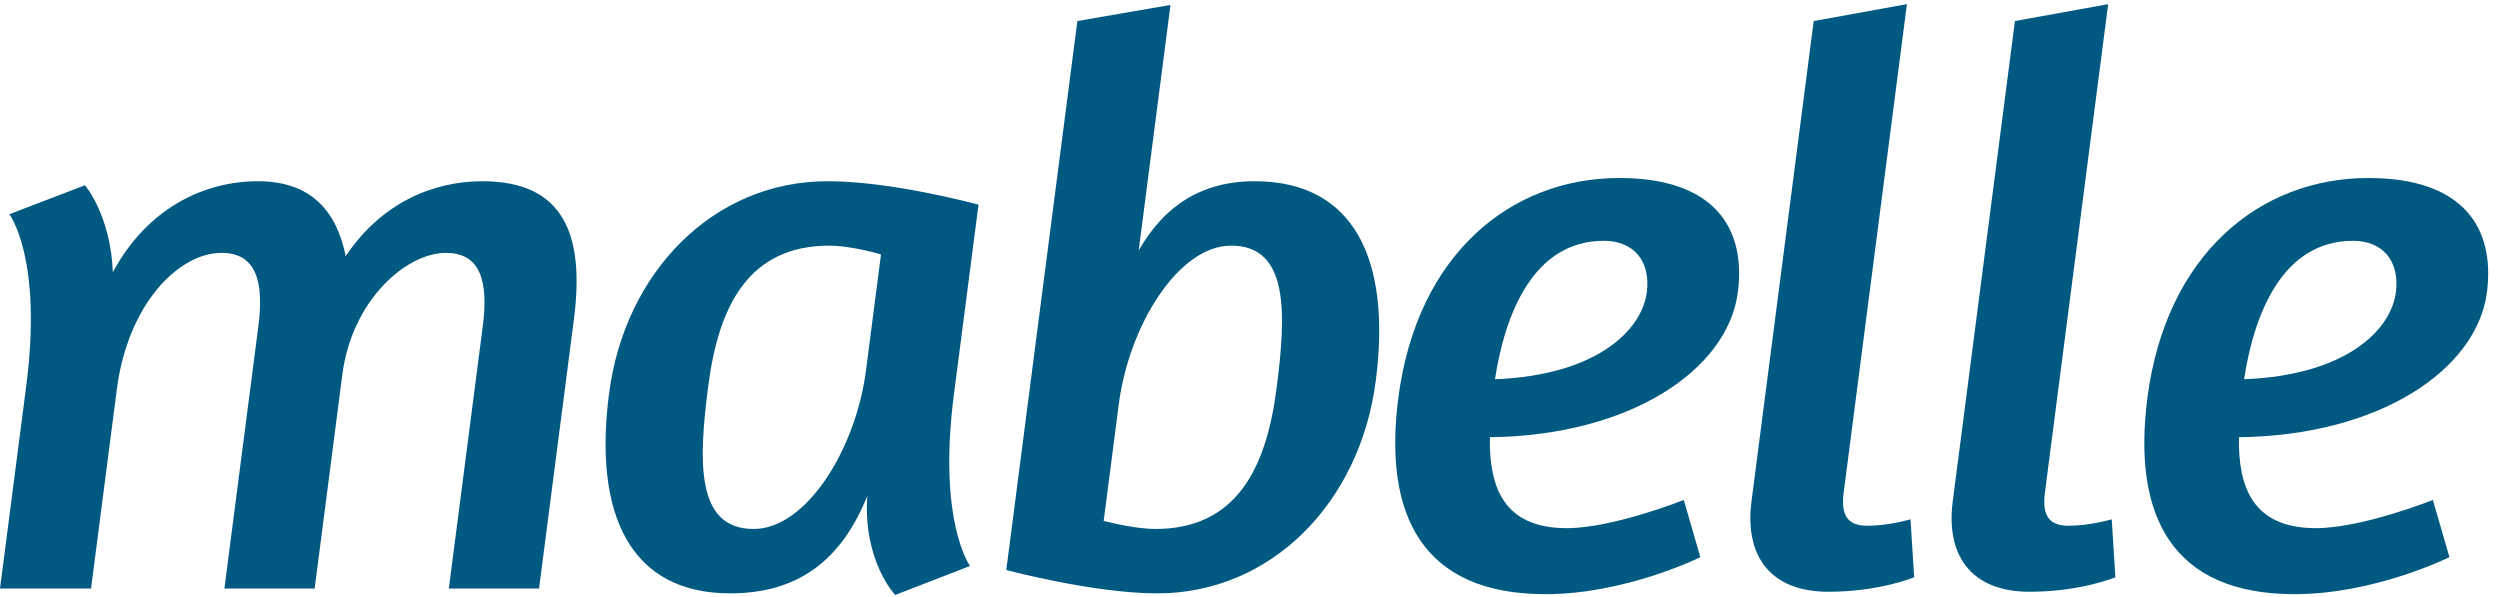 <svg width="201" height="48" viewBox="0 0 201 48" fill="none" xmlns="http://www.w3.org/2000/svg">
<path fill-rule="evenodd" clip-rule="evenodd" d="M199.948 23.502C199.144 29.715 191.329 35.021 180.012 35.151C179.941 39.163 181.12 42.464 186.193 42.464C189.916 42.464 195.602 40.199 195.602 40.199L196.935 44.794C196.935 44.794 190.962 47.771 184.478 47.771C174.589 47.771 171.43 41.428 172.653 31.979C174.145 20.46 181.683 14.312 190.416 14.312C198.056 14.312 200.619 18.324 199.948 23.502ZM189.184 19.36C183.533 19.36 181.238 25.184 180.422 30.492C188.62 30.168 192.234 26.544 192.628 23.502C192.955 20.978 191.559 19.36 189.184 19.36ZM163.186 47.577C158.371 47.577 156.453 44.535 156.998 40.328L162.001 1.692L169.496 0.333L164.41 39.616C164.158 41.558 164.836 42.27 166.313 42.27C168.047 42.27 169.784 41.752 169.784 41.752L170.079 46.412C170.079 46.412 167.296 47.577 163.186 47.577ZM147.006 47.577C142.19 47.577 140.274 44.535 140.818 40.328L145.821 1.692L153.317 0.333L148.23 39.616C147.978 41.558 148.656 42.27 150.133 42.27C151.867 42.27 153.604 41.752 153.604 41.752L153.899 46.412C153.899 46.412 151.116 47.577 147.006 47.577ZM119.786 35.151C119.715 39.163 120.894 42.464 125.966 42.464C129.69 42.464 135.376 40.199 135.376 40.199L136.708 44.794C136.708 44.794 130.737 47.771 124.251 47.771C114.363 47.771 111.203 41.428 112.427 31.979C113.919 20.46 121.457 14.312 130.189 14.312C137.83 14.312 140.392 18.324 139.722 23.502C138.917 29.715 131.103 35.021 119.786 35.151ZM128.958 19.36C123.307 19.36 121.012 25.184 120.196 30.492C128.393 30.168 132.007 26.544 132.402 23.502C132.729 20.978 131.333 19.36 128.958 19.36ZM93.053 47.706C87.917 47.706 80.905 45.829 80.905 45.829L86.62 1.692L94.107 0.398L91.551 20.137C93.545 16.642 96.509 14.571 100.876 14.571C108.902 14.571 111.869 20.913 110.612 30.62C109.338 40.458 102.171 47.706 93.053 47.706ZM98.985 19.749C94.748 19.749 90.772 26.156 89.951 32.498L88.735 41.881C89.48 42.076 91.477 42.529 92.889 42.529C99.31 42.529 101.784 37.804 102.63 31.268C103.409 25.249 103.673 19.749 98.985 19.749ZM77.991 45.505L71.975 47.835C71.975 47.835 69.374 45.117 69.731 39.875C67.648 45.052 64.158 47.706 58.701 47.706C50.674 47.706 47.707 41.364 48.965 31.656C50.238 21.819 57.405 14.571 66.523 14.571C71.66 14.571 78.111 16.319 78.672 16.448L76.694 31.721C75.371 41.946 77.991 45.505 77.991 45.505ZM66.688 19.749C60.267 19.749 57.793 24.472 56.946 31.009C56.166 37.027 55.904 42.529 60.591 42.529C64.828 42.529 68.805 36.122 69.626 29.779L70.832 20.46C70.032 20.202 68.036 19.749 66.688 19.749ZM43.339 47.318H36.085L38.817 26.22C39.286 22.596 38.615 20.331 35.854 20.331C32.644 20.331 28.297 24.149 27.526 30.102L25.297 47.318H18.042L20.773 26.22C21.243 22.596 20.573 20.331 17.812 20.331C14.345 20.331 10.278 24.472 9.398 31.268L7.32 47.318H0L2.111 31.009C3.444 20.719 0.75 17.225 0.75 17.225L6.831 14.894C6.831 14.894 8.897 17.29 9.072 21.885C11.861 16.707 16.44 14.571 20.742 14.571C25.108 14.571 27.092 17.095 27.795 20.59C30.66 16.319 34.803 14.571 38.784 14.571C45.461 14.571 47.002 19.037 46.139 25.702L43.339 47.318Z" fill="#005981"/>
</svg>
